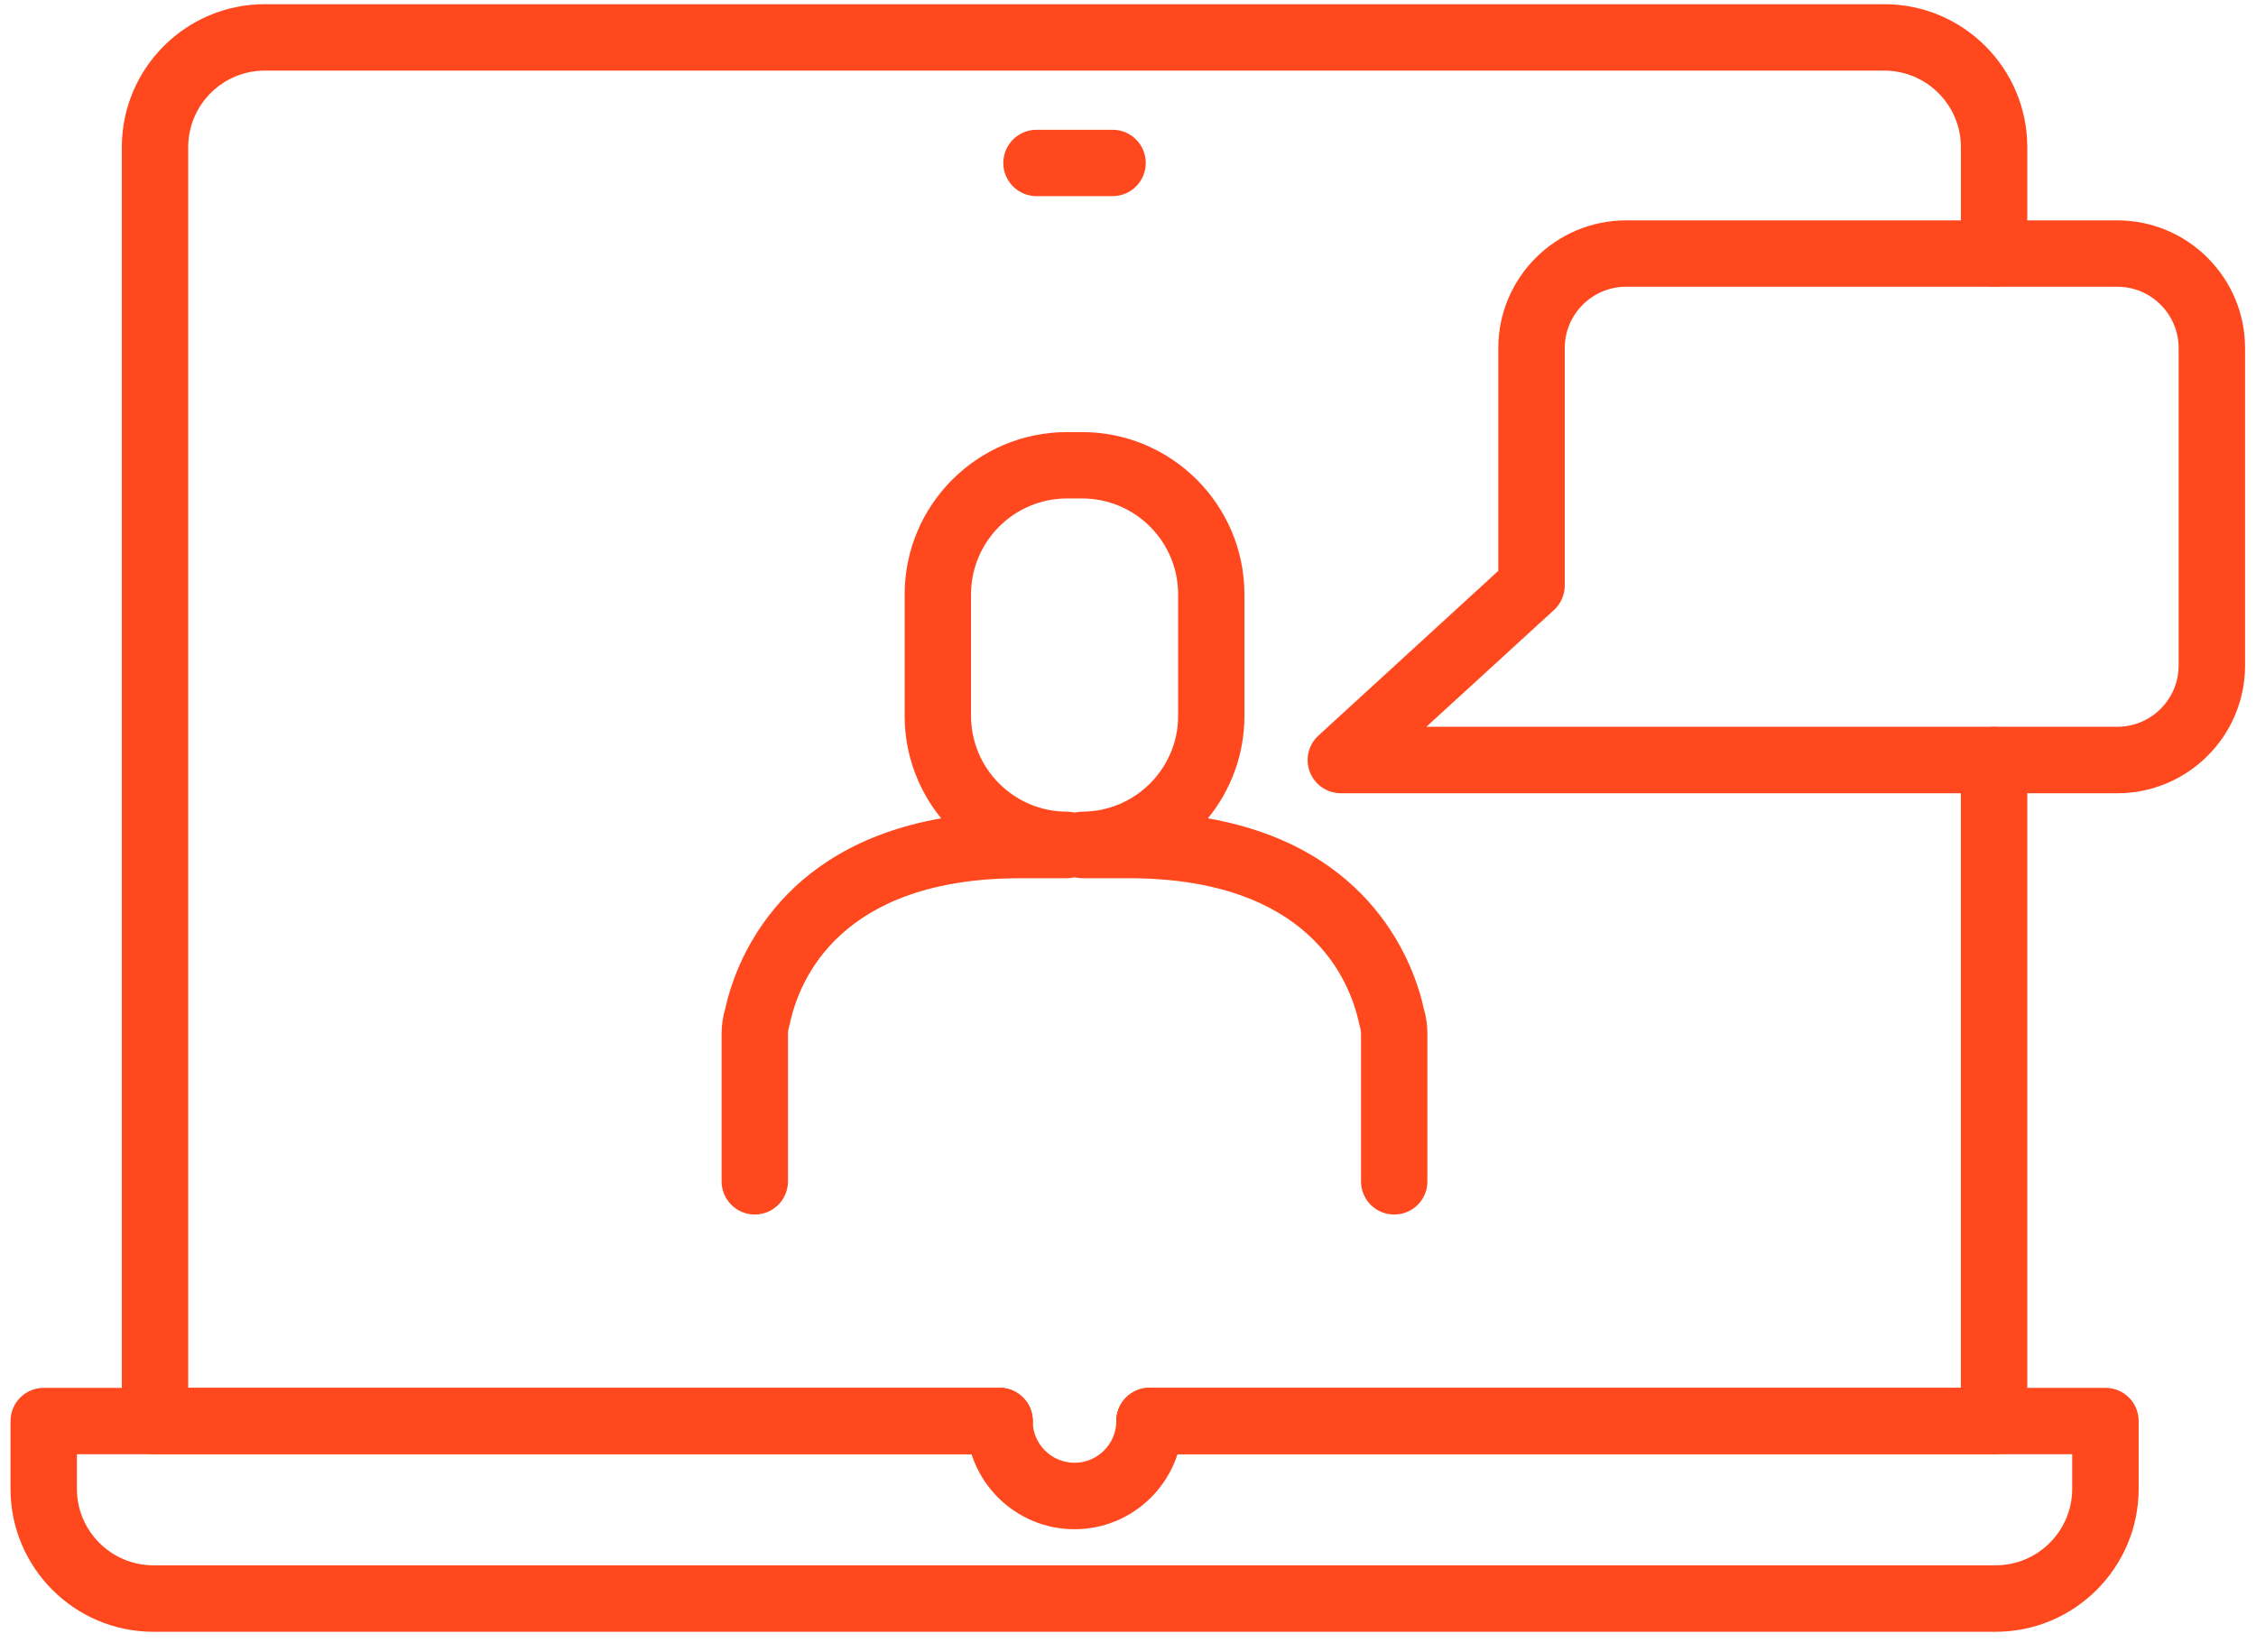<svg width="71" height="52" viewBox="0 0 71 52" fill="none" xmlns="http://www.w3.org/2000/svg">
<g id="Group">
<g id="Group_2">
<g id="Group_3">
<g id="Group_4">
<g id="Group_5">
<path id="Vector" d="M66.637 24.969H42.2C41.769 24.969 41.38 24.705 41.224 24.303C41.068 23.901 41.175 23.446 41.493 23.154L47.154 17.969V10.957C47.154 8.74 48.956 6.937 51.176 6.937H66.637C68.854 6.937 70.656 8.74 70.656 10.957V20.949C70.656 23.166 68.854 24.969 66.637 24.969ZM44.89 22.877H66.637C67.699 22.877 68.565 22.012 68.565 20.947V10.957C68.565 9.892 67.699 9.026 66.637 9.026H51.176C50.111 9.026 49.245 9.892 49.245 10.957V18.43C49.245 18.725 49.122 19.004 48.907 19.201L44.89 22.877Z" fill="#FF481D"/>
</g>
</g>
</g>
<g id="Group_6">
<g id="Group_7">
<path id="Vector_2" d="M35.015 6.174H32.621C32.042 6.174 31.576 5.706 31.576 5.129C31.576 4.553 32.045 4.085 32.621 4.085H35.015C35.593 4.085 36.059 4.553 36.059 5.129C36.059 5.706 35.591 6.174 35.015 6.174Z" fill="#FF481D"/>
</g>
</g>
<g id="Group_8">
<g id="Group_9">
<path id="Vector_3" d="M62.806 51.364H4.829C2.348 51.364 0.331 49.347 0.331 46.866V44.731C0.331 44.152 0.799 43.686 1.376 43.686H31.458C32.037 43.686 32.503 44.154 32.503 44.731C32.503 45.309 32.035 45.775 31.458 45.775H2.42V46.863C2.42 48.192 3.501 49.272 4.829 49.272H62.805C64.134 49.272 65.215 48.192 65.215 46.863V45.775H36.179C35.6 45.775 35.135 45.307 35.135 44.731C35.135 44.152 35.603 43.686 36.179 43.686H66.262C66.841 43.686 67.307 44.154 67.307 44.731V46.866C67.306 49.347 65.286 51.364 62.806 51.364Z" fill="#FF481D"/>
</g>
</g>
<g id="Group_10">
<g id="Group_11">
<path id="Vector_4" d="M31.456 45.775H4.879C4.3 45.775 3.834 45.307 3.834 44.73V4.633C3.834 2.152 5.851 0.132 8.332 0.132H59.304C61.785 0.132 63.802 2.149 63.802 4.633V7.981C63.802 8.56 63.334 9.026 62.757 9.026C62.181 9.026 61.713 8.557 61.713 7.981V4.633C61.713 3.304 60.632 2.223 59.303 2.223H8.332C7.004 2.223 5.923 3.304 5.923 4.633V43.686H31.456C32.035 43.686 32.501 44.154 32.501 44.731C32.501 45.307 32.035 45.775 31.456 45.775Z" fill="#FF481D"/>
</g>
</g>
<g id="Group_12">
<g id="Group_13">
<path id="Vector_5" d="M62.757 45.775H36.179C35.601 45.775 35.135 45.307 35.135 44.731C35.135 44.154 35.603 43.686 36.179 43.686H61.712V23.924C61.712 23.345 62.181 22.879 62.757 22.879C63.333 22.879 63.802 23.347 63.802 23.924V44.731C63.802 45.307 63.333 45.775 62.757 45.775Z" fill="#FF481D"/>
</g>
</g>
<g id="Group_14">
<g id="Group_15">
<path id="Vector_6" d="M33.816 48.136C31.937 48.136 30.411 46.607 30.411 44.728C30.411 44.15 30.88 43.684 31.456 43.684C32.032 43.684 32.5 44.152 32.5 44.728C32.5 45.453 33.092 46.044 33.816 46.044C34.541 46.044 35.132 45.455 35.132 44.728C35.132 44.15 35.601 43.684 36.177 43.684C36.753 43.684 37.222 44.152 37.222 44.728C37.224 46.607 35.695 48.136 33.816 48.136Z" fill="#FF481D"/>
</g>
</g>
<g id="Group_16">
<g id="Group_17">
<path id="Vector_7" d="M43.878 38.23C43.299 38.23 42.833 37.762 42.833 37.186V32.544C42.833 32.47 42.823 32.395 42.8 32.324C42.79 32.291 42.782 32.26 42.775 32.226C42.485 30.849 41.195 27.644 35.514 27.644H34.054C33.972 27.644 33.893 27.633 33.816 27.616C33.739 27.633 33.66 27.644 33.578 27.644H32.119C26.438 27.644 25.147 30.849 24.858 32.226C24.85 32.26 24.843 32.293 24.832 32.324C24.809 32.395 24.799 32.467 24.799 32.544V37.186C24.799 37.764 24.331 38.23 23.755 38.23C23.178 38.23 22.71 37.762 22.71 37.186V32.544C22.71 32.275 22.748 32.006 22.825 31.75C23.115 30.424 24.395 26.678 29.62 25.759C28.903 24.879 28.471 23.755 28.471 22.534V18.711C28.471 15.892 30.762 13.601 33.581 13.601H34.054C36.873 13.601 39.164 15.892 39.164 18.711V22.534C39.164 23.755 38.734 24.879 38.015 25.759C43.238 26.678 44.518 30.424 44.81 31.75C44.887 32.009 44.922 32.275 44.922 32.544V37.186C44.925 37.764 44.457 38.23 43.878 38.23ZM33.581 15.69C31.916 15.69 30.56 17.044 30.56 18.709V22.531C30.56 24.195 31.914 25.549 33.581 25.549C33.663 25.549 33.742 25.56 33.819 25.578C33.895 25.56 33.975 25.549 34.057 25.549C35.721 25.549 37.078 24.195 37.078 22.531V18.709C37.078 17.044 35.723 15.69 34.057 15.69L33.581 15.69Z" fill="#FF481D"/>
</g>
</g>
</g>
</g>
</svg>
